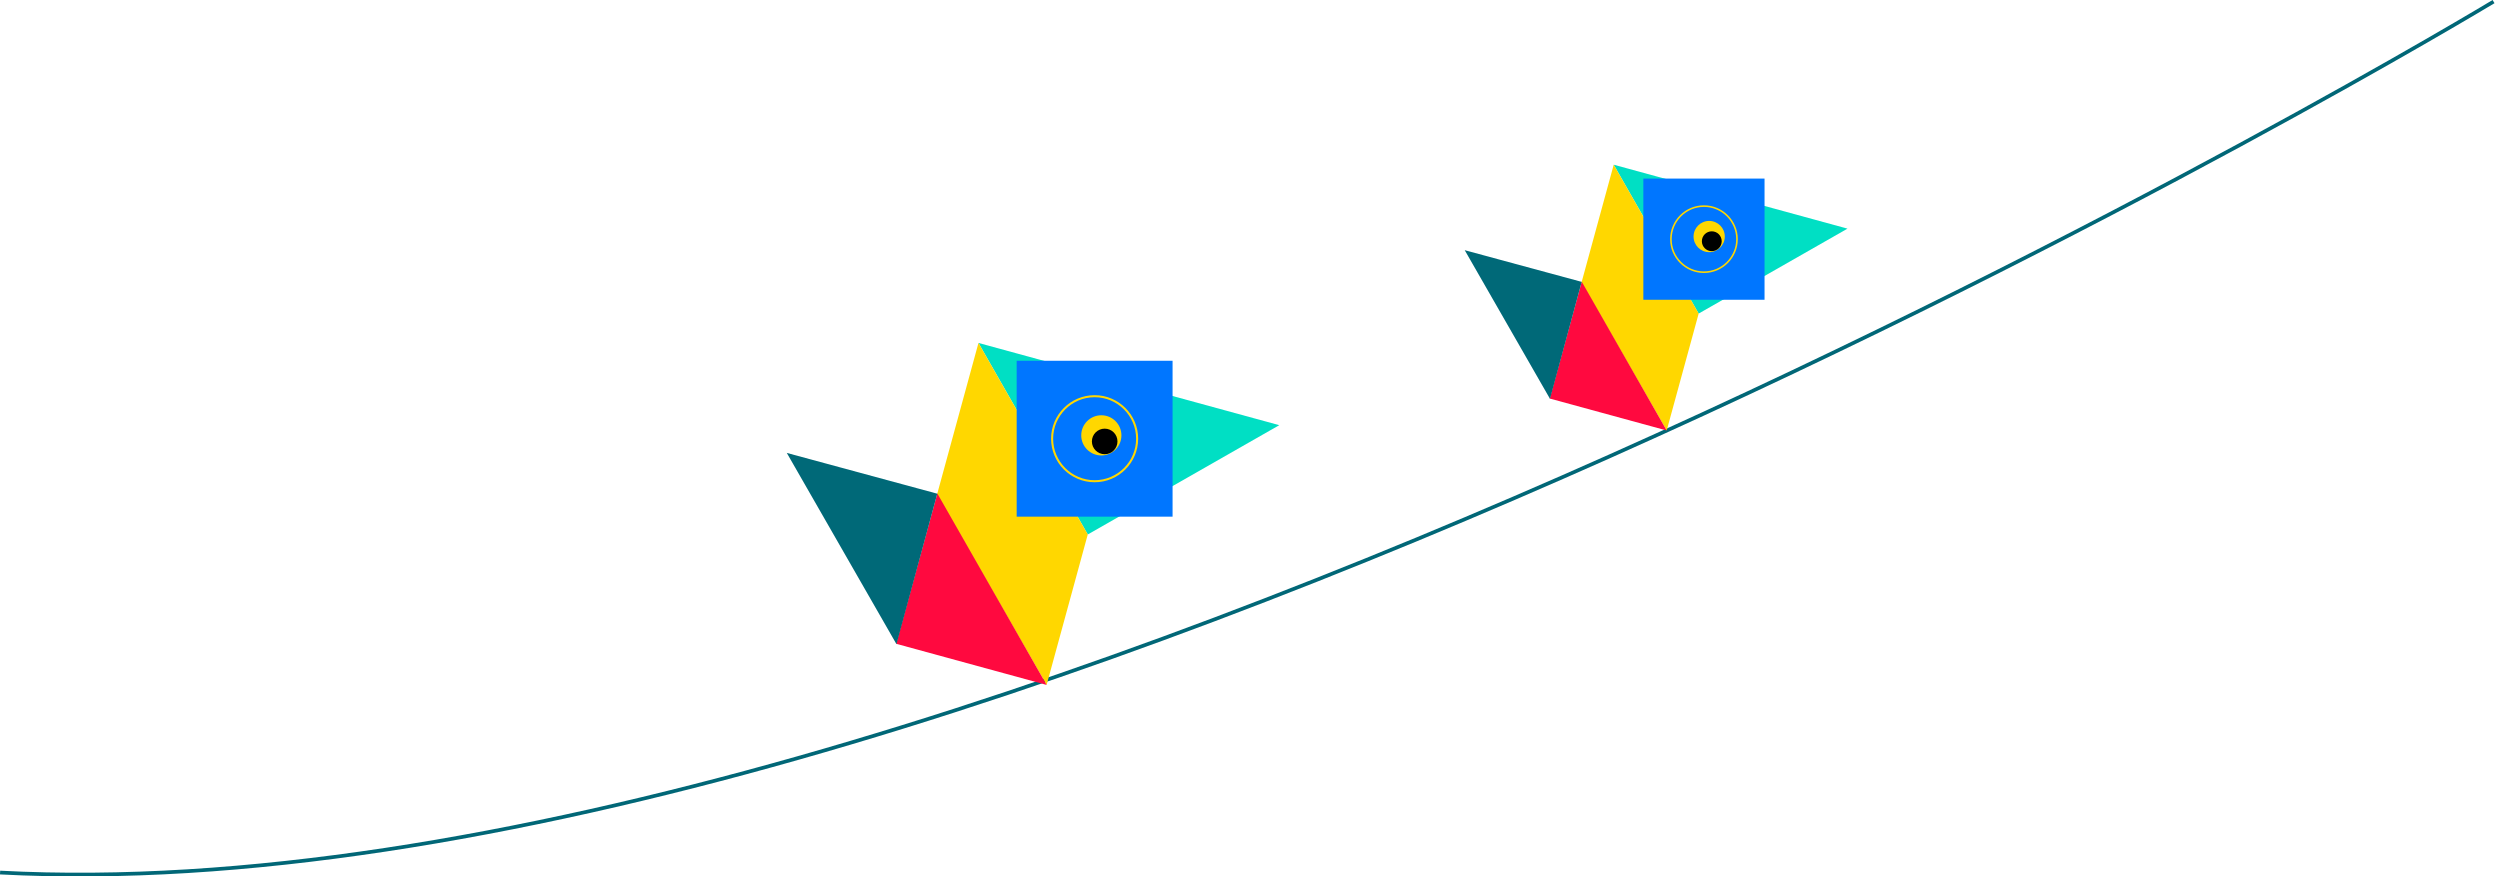 <svg width="425" height="149" viewBox="0 0 425 149" fill="none" xmlns="http://www.w3.org/2000/svg">
<g clip-path="url(#clip0_1_286)">
<path d="M423.901 0.272C423.901 0.272 164.615 157.004 0.013 148.334" stroke="#016777" stroke-width="0.634" stroke-miterlimit="10"/>
<g clip-path="url(#clip1_1_286)">
<path d="M314.072 38.868L288.767 53.311L274.331 28L314.072 38.868Z" fill="#00DFC4"/>
<path d="M268.85 48.057L274.332 28L288.774 53.304L283.337 73.184L268.85 48.057Z" fill="#FFD700"/>
<path d="M263.463 67.753L283.337 73.184L268.894 47.879L263.463 67.753Z" fill="#FF093F"/>
<path d="M279.369 30.358H299.971V50.96H279.369V30.358Z" fill="#0076FF"/>
<path d="M268.887 47.918L249.001 42.531L263.501 67.804L268.887 47.918Z" fill="#006978"/>
<path d="M295.427 40.656C295.427 37.481 292.848 34.902 289.673 34.902C286.498 34.902 283.919 37.481 283.919 40.656C283.919 43.831 286.498 46.41 289.673 46.41C292.848 46.41 295.427 43.831 295.427 40.656ZM295.154 40.656C295.154 43.679 292.696 46.137 289.673 46.137C286.65 46.137 284.191 43.679 284.191 40.656C284.191 37.633 286.65 35.174 289.673 35.174C292.696 35.174 295.154 37.633 295.154 40.656Z" fill="#FFD700"/>
<path d="M290.56 42.867C289.094 42.867 287.905 41.678 287.905 40.211C287.905 38.745 289.094 37.556 290.56 37.556C292.027 37.556 293.215 38.745 293.215 40.211C293.215 41.678 292.027 42.867 290.56 42.867Z" fill="#FFD700"/>
<path d="M291.003 42.695C290.072 42.695 289.318 41.941 289.318 41.01C289.318 40.079 290.072 39.324 291.003 39.324C291.934 39.324 292.689 40.079 292.689 41.01C292.689 41.941 291.934 42.695 291.003 42.695Z" fill="black"/>
</g>
<g clip-path="url(#clip2_1_286)">
<path d="M217.475 72.28L184.921 90.861L166.34 58.3L217.475 72.28Z" fill="#00DFC4"/>
<path d="M159.287 84.105L166.34 58.3L184.921 90.854L177.925 116.437L159.287 84.105Z" fill="#FFD700"/>
<path d="M152.361 109.447L177.925 116.437L159.344 83.883L152.354 109.447H152.361Z" fill="#FF093F"/>
<path d="M172.835 61.33H199.337V87.832H172.835V61.33Z" fill="#0076FF"/>
<path d="M159.337 83.928L133.753 76.996L152.404 109.512L159.337 83.928Z" fill="#006978"/>
<path d="M193.488 74.581C193.488 70.5 190.167 67.179 186.086 67.179C182.005 67.179 178.684 70.5 178.684 74.581C178.684 78.662 182.005 81.983 186.086 81.983C190.167 81.983 193.488 78.662 193.488 74.581ZM193.14 74.581C193.14 78.472 189.977 81.635 186.086 81.635C182.195 81.635 179.033 78.472 179.033 74.581C179.033 70.69 182.195 67.528 186.086 67.528C189.977 67.528 193.14 70.69 193.14 74.581Z" fill="#FFD700"/>
<path d="M187.227 77.427C185.34 77.427 183.811 75.897 183.811 74.011C183.811 72.124 185.34 70.595 187.227 70.595C189.113 70.595 190.642 72.124 190.642 74.011C190.642 75.897 189.113 77.427 187.227 77.427Z" fill="#FFD700"/>
<path d="M187.797 77.218C186.596 77.218 185.623 76.245 185.623 75.044C185.623 73.844 186.596 72.871 187.797 72.871C188.997 72.871 189.97 73.844 189.97 75.044C189.97 76.245 188.997 77.218 187.797 77.218Z" fill="black"/>
</g>
</g>
<defs>
<clipPath id="clip0_1_286">
<rect width="424.066" height="149" fill="white" transform="matrix(-1 0 0 1 424.066 0)"/>
</clipPath>
<clipPath id="clip1_1_286">
<rect width="65.07" height="45.184" fill="white" transform="matrix(-1 0 0 1 314.07 28)"/>
</clipPath>
<clipPath id="clip2_1_286">
<rect width="83.721" height="58.137" fill="white" transform="matrix(-1 0 0 1 217.473 58.303)"/>
</clipPath>
</defs>
</svg>
